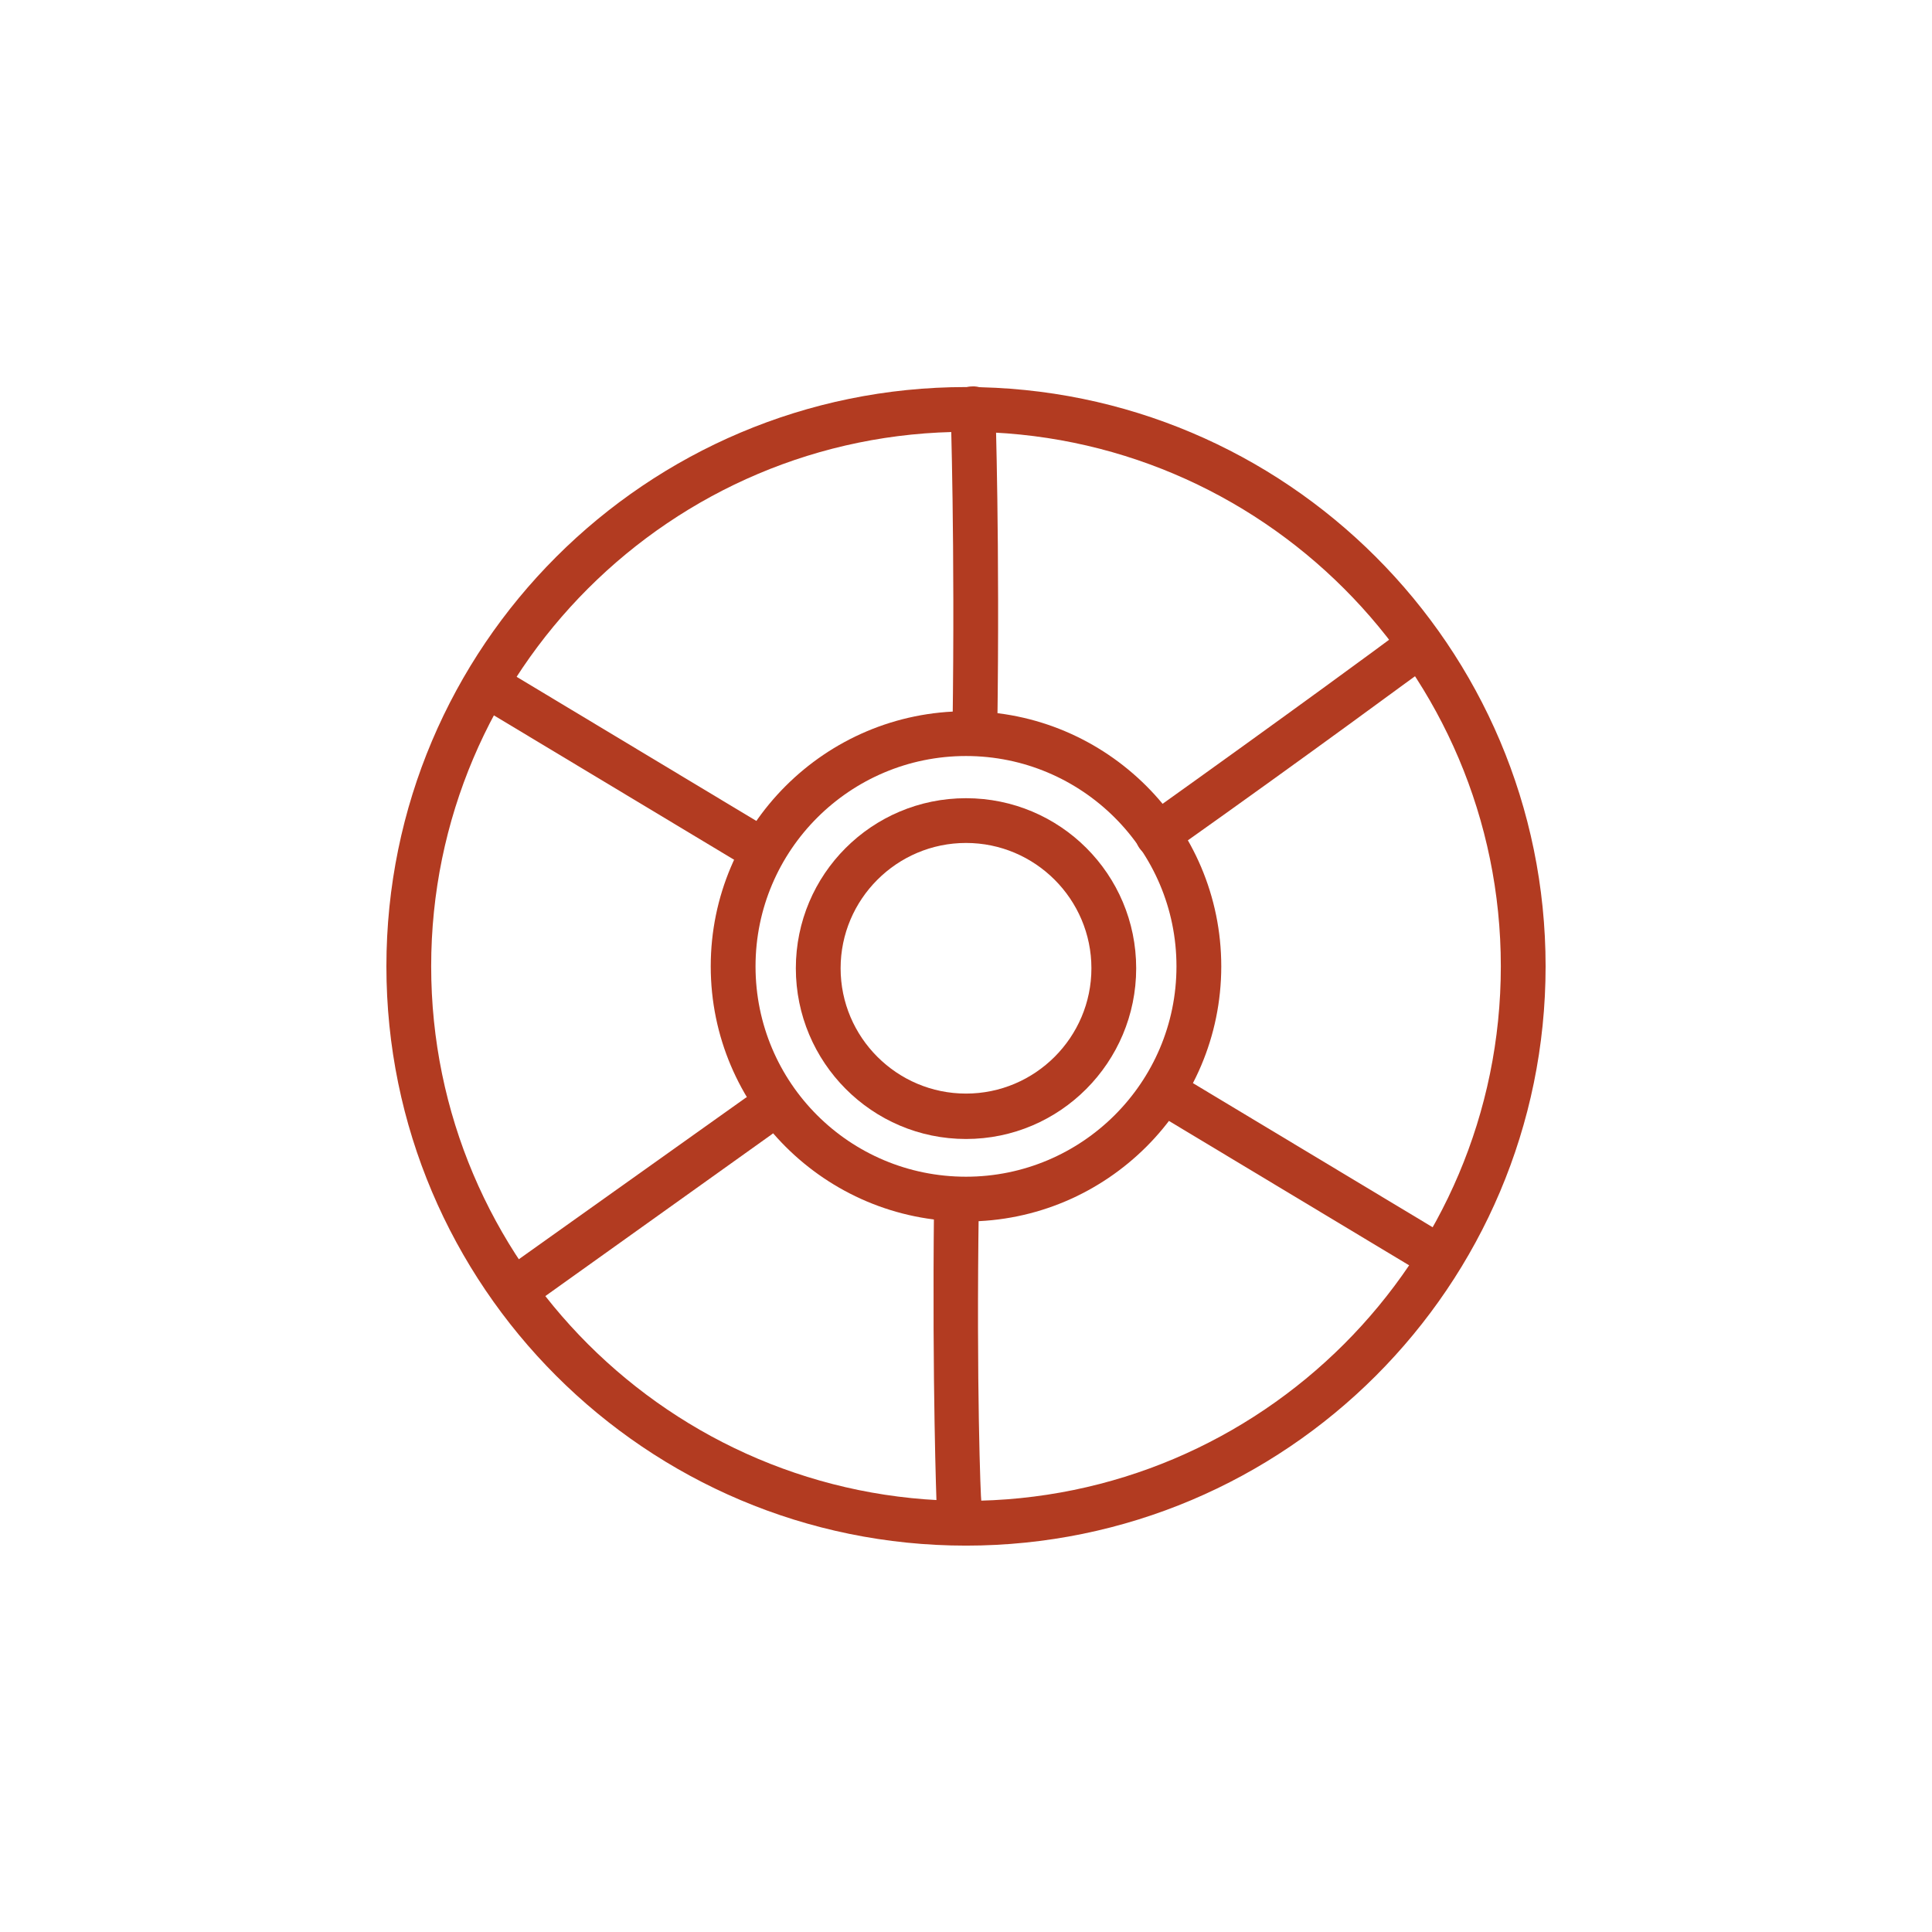 <svg xmlns="http://www.w3.org/2000/svg" width="80" height="80" viewBox="0 0 80 80" fill="none"><path d="M40 64.001C26.755 64.001 16 53.252 16 40.014C16 26.776 26.755 16.027 40 16.027C53.245 16.027 64 26.776 64 40.014C64 53.252 53.245 64.001 40 64.001ZM40 17.881C27.788 17.881 17.854 27.809 17.854 40.014C17.854 52.219 27.788 62.148 40 62.148C52.212 62.148 62.146 52.219 62.146 40.014C62.146 27.809 52.212 17.881 40 17.881Z" fill="#B23B21"></path><path d="M40 50.579C34.172 50.579 29.43 45.84 29.43 40.015C29.43 34.19 34.172 29.451 40 29.451C45.828 29.451 50.57 34.19 50.57 40.015C50.57 45.84 45.828 50.579 40 50.579ZM40 31.305C35.205 31.305 31.285 35.196 31.285 40.015C31.285 44.833 35.179 48.725 40 48.725C44.795 48.725 48.715 44.833 48.715 40.015C48.715 35.196 44.795 31.305 40 31.305Z" fill="#B23B21"></path><path d="M40.001 47.163C36.106 47.163 32.954 43.986 32.954 40.094C32.954 36.202 36.106 33.052 40.001 33.052C43.895 33.052 47.047 36.202 47.047 40.094C47.047 43.986 43.895 47.163 40.001 47.163ZM40.001 34.905C37.139 34.905 34.808 37.235 34.808 40.094C34.808 42.954 37.139 45.283 40.001 45.283C42.861 45.283 45.193 42.954 45.193 40.094C45.193 37.235 42.861 34.905 40.001 34.905Z" fill="#B23B21"></path><path d="M39.708 63.181C39.205 63.181 38.807 62.784 38.781 62.281C38.781 62.228 38.596 57.409 38.675 49.996C38.675 49.493 39.099 49.069 39.602 49.069C40.105 49.069 40.529 49.493 40.529 49.996C40.423 57.356 40.609 62.122 40.635 62.175C40.662 62.678 40.264 63.128 39.735 63.128C39.735 63.181 39.708 63.181 39.708 63.181Z" fill="#B23B21"></path><path d="M40.37 31.066C39.84 31.066 39.443 30.642 39.443 30.139C39.549 22.435 39.364 17.007 39.364 16.954C39.337 16.451 39.734 16.001 40.264 16.001C40.767 15.975 41.218 16.372 41.218 16.901C41.218 16.954 41.403 22.408 41.297 30.166C41.297 30.669 40.873 31.066 40.37 31.066Z" fill="#B23B21"></path><path d="M47.947 35.514C47.656 35.514 47.365 35.382 47.179 35.117C46.888 34.693 46.967 34.111 47.391 33.82C53.404 29.531 57.643 26.407 57.669 26.38C58.093 26.089 58.649 26.168 58.967 26.565C59.259 26.989 59.179 27.545 58.782 27.863C58.729 27.889 54.49 31.04 48.477 35.302C48.318 35.461 48.133 35.514 47.947 35.514Z" fill="#B23B21"></path><path d="M21.298 54.365C21.007 54.365 20.715 54.233 20.53 53.968C20.238 53.544 20.318 52.962 20.742 52.67L30.861 45.469C31.285 45.178 31.867 45.257 32.159 45.681C32.45 46.105 32.371 46.687 31.947 46.978L21.828 54.206C21.669 54.312 21.483 54.365 21.298 54.365Z" fill="#B23B21"></path><path d="M30.993 35.805C30.834 35.805 30.675 35.752 30.517 35.672L20.079 29.398C19.629 29.133 19.497 28.577 19.762 28.127C20.026 27.677 20.583 27.545 21.033 27.809L31.47 34.084C31.921 34.349 32.053 34.905 31.788 35.355C31.629 35.646 31.311 35.805 30.993 35.805Z" fill="#B23B21"></path><path d="M59.417 52.882C59.258 52.882 59.099 52.829 58.94 52.749L48.238 46.316C47.788 46.051 47.656 45.495 47.92 45.045C48.185 44.595 48.742 44.462 49.192 44.727L59.894 51.161C60.344 51.425 60.477 51.981 60.212 52.431C60.053 52.723 59.735 52.882 59.417 52.882Z" fill="#B23B21"></path></svg>
